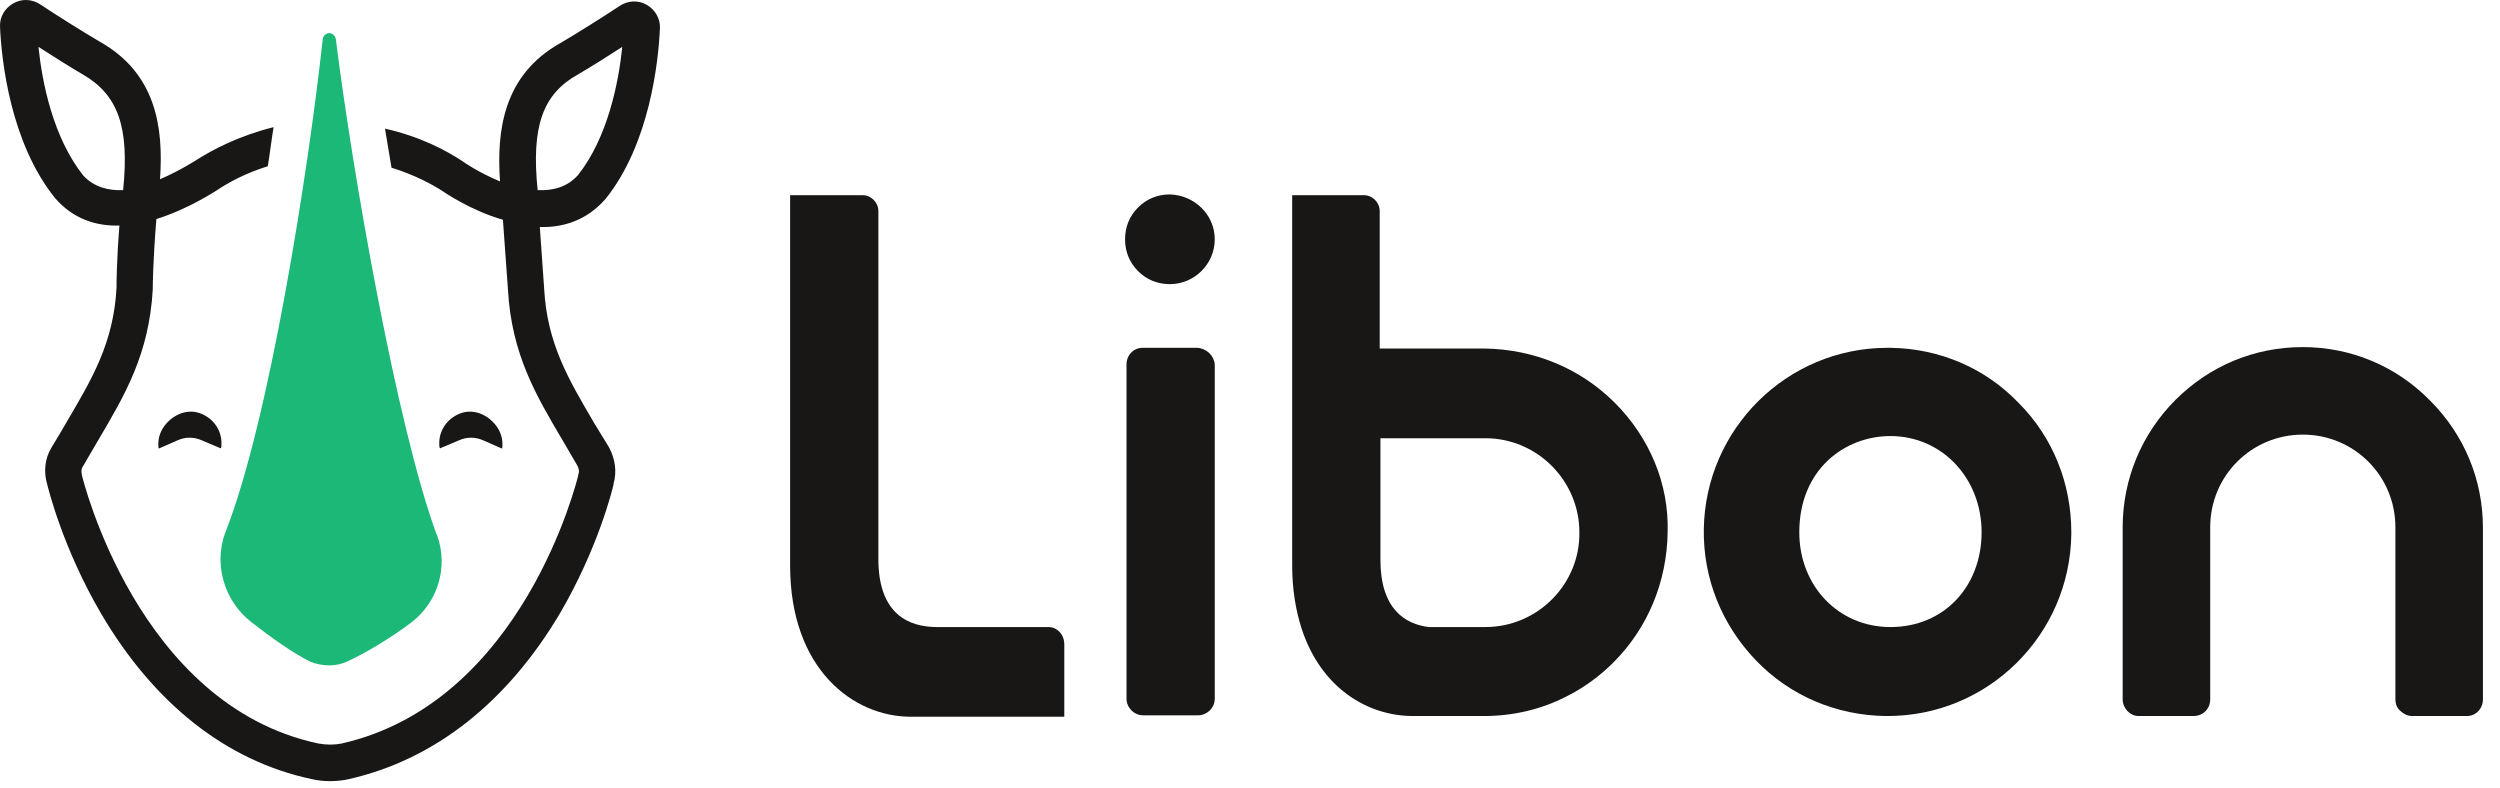 <svg width="146" height="46" viewBox="0 0 146 46" fill="none" xmlns="http://www.w3.org/2000/svg">
<path d="M110.402 20.312H110.233C104.361 20.312 99.587 25.044 99.502 30.916C99.46 33.789 100.558 36.493 102.544 38.563C104.53 40.633 107.233 41.774 110.106 41.816H110.233C116.106 41.816 120.88 37.084 120.964 31.212V31.085C120.964 28.255 119.908 25.551 117.88 23.523C115.937 21.495 113.275 20.354 110.402 20.312ZM110.402 36.62C107.36 36.62 105.079 34.212 105.079 31.085C105.079 27.41 107.74 25.466 110.402 25.466C113.402 25.466 115.725 27.917 115.725 31.085C115.725 34.254 113.528 36.62 110.402 36.62Z" fill="#181716"/>
<path d="M68.323 11.355C67.605 11.355 66.971 11.609 66.464 12.116C65.957 12.623 65.704 13.257 65.704 13.975C65.704 14.693 65.957 15.327 66.464 15.834C66.971 16.341 67.605 16.594 68.323 16.594C69.759 16.594 70.942 15.411 70.942 13.975C70.942 12.538 69.759 11.398 68.323 11.355Z" fill="#181716"/>
<path d="M69.928 20.312H66.717C66.21 20.312 65.788 20.735 65.788 21.284V40.802C65.788 41.309 66.21 41.774 66.76 41.774H69.971C70.478 41.774 70.942 41.352 70.942 40.802V21.284C70.9 20.777 70.478 20.354 69.928 20.312Z" fill="#181716"/>
<path d="M134.484 20.27C131.653 20.27 129.034 21.368 127.048 23.354C125.062 25.34 123.964 28.001 123.964 30.79V40.845C123.964 41.352 124.386 41.816 124.893 41.816H128.104C128.653 41.816 129.076 41.394 129.076 40.845V30.79C129.076 27.79 131.484 25.382 134.484 25.382C137.483 25.382 139.891 27.79 139.891 30.79V40.845C139.891 41.098 139.976 41.352 140.187 41.521C140.356 41.69 140.61 41.816 140.863 41.816H144.074C144.581 41.816 145.003 41.394 145.003 40.845V30.832C145.003 28.001 143.905 25.382 141.919 23.396C139.934 21.368 137.272 20.27 134.484 20.27Z" fill="#181716"/>
<path d="M61.225 36.62H54.719C53.156 36.62 51.297 35.944 51.297 32.648V12.327C51.297 11.82 50.874 11.398 50.367 11.398H46.143V33.029C46.143 39.07 49.818 41.858 53.198 41.858H62.155V37.634C62.155 37.042 61.732 36.62 61.225 36.62Z" fill="#181716"/>
<path d="M94.305 23.523C92.278 21.495 89.574 20.396 86.701 20.354H80.575V12.327C80.575 11.82 80.152 11.398 79.645 11.398H75.463V33.029C75.463 34.423 75.674 35.648 76.012 36.704C77.153 40.211 79.899 41.816 82.518 41.816H86.659C88.349 41.816 89.996 41.436 91.475 40.676C92.489 40.169 93.418 39.493 94.221 38.69C96.249 36.662 97.347 33.958 97.39 31.085C97.474 28.255 96.333 25.551 94.305 23.523ZM86.743 36.62H83.448C82.053 36.451 80.617 35.563 80.617 32.691V25.593H86.743C89.785 25.593 92.235 28.086 92.235 31.085C92.278 34.127 89.785 36.62 86.743 36.62Z" fill="#181716"/>
<path d="M34.651 24.621C33.215 22.171 31.947 20.058 31.778 16.848L31.525 13.257C32.877 13.299 34.271 12.876 35.369 11.609C37.946 8.398 38.453 3.582 38.538 1.68C38.58 1.131 38.284 0.582 37.777 0.286C37.27 -0.009 36.679 0.033 36.214 0.329C35.327 0.92 33.721 1.934 32.708 2.525C29.412 4.384 28.99 7.595 29.201 10.595C27.976 10.088 27.046 9.454 27.004 9.412C26.117 8.82 24.554 7.975 22.483 7.511C22.61 8.271 22.737 9.032 22.864 9.792C24.216 10.215 25.23 10.764 25.821 11.144C25.948 11.229 27.469 12.285 29.37 12.834L29.666 16.932C29.877 20.692 31.313 23.1 32.834 25.677C33.13 26.184 33.426 26.691 33.721 27.198C33.806 27.367 33.848 27.536 33.764 27.748V27.79C33.721 27.917 30.595 41.014 19.949 43.422C19.526 43.506 19.061 43.506 18.597 43.422C8.035 41.182 4.824 27.917 4.782 27.748V27.705C4.739 27.536 4.739 27.367 4.866 27.198C5.162 26.691 5.458 26.184 5.753 25.677C7.274 23.1 8.711 20.692 8.922 16.89V16.805C8.922 16.805 8.922 15.369 9.133 12.792C11.034 12.2 12.598 11.144 12.682 11.102C13.316 10.679 14.287 10.13 15.639 9.708C15.766 8.947 15.851 8.187 15.977 7.426C13.949 7.933 12.428 8.736 11.499 9.327C11.499 9.327 10.527 9.961 9.344 10.468C9.556 7.468 9.133 4.3 5.838 2.441C4.824 1.849 3.218 0.836 2.331 0.244C1.866 -0.052 1.275 -0.094 0.768 0.202C0.261 0.498 -0.035 1.005 0.003 1.596C0.088 3.497 0.595 8.313 3.214 11.567C4.27 12.792 5.622 13.214 6.974 13.172C6.805 15.327 6.805 16.594 6.805 16.805C6.636 20.016 5.369 22.129 3.932 24.579C3.637 25.086 3.341 25.593 3.003 26.142C2.623 26.776 2.538 27.536 2.749 28.255C2.792 28.424 3.637 31.972 5.918 35.859C9.002 41.098 13.227 44.436 18.17 45.492C18.508 45.576 18.888 45.619 19.268 45.619C19.649 45.619 20.071 45.576 20.409 45.492C25.394 44.351 29.619 41.014 32.703 35.817C34.9 32.057 35.745 28.677 35.83 28.297V28.255C36.041 27.536 35.914 26.776 35.576 26.142C35.281 25.635 34.943 25.128 34.647 24.621H34.651ZM33.764 4.342C34.482 3.92 35.496 3.286 36.341 2.737C36.13 4.807 35.496 8.018 33.764 10.215C33.13 10.933 32.285 11.144 31.398 11.102C31.018 7.384 31.694 5.483 33.764 4.342ZM4.866 10.257C3.092 8.018 2.458 4.807 2.247 2.737C3.092 3.286 4.106 3.92 4.824 4.342C6.894 5.525 7.57 7.426 7.19 11.102C6.345 11.144 5.5 10.933 4.866 10.257Z" fill="#181716"/>
<path d="M12.935 25.889C12.935 25.044 12.386 24.368 11.626 24.114C10.823 23.861 9.978 24.283 9.513 25.002C9.26 25.424 9.218 25.804 9.26 26.184H9.302L10.358 25.72C10.823 25.509 11.33 25.509 11.795 25.72L12.893 26.184C12.935 26.1 12.935 26.015 12.935 25.889Z" fill="#181716"/>
<path d="M25.652 25.889C25.652 25.044 26.201 24.368 26.962 24.114C27.765 23.861 28.61 24.283 29.074 25.002C29.328 25.424 29.37 25.804 29.328 26.184H29.286L28.229 25.72C27.765 25.509 27.258 25.509 26.793 25.72L25.695 26.184C25.652 26.1 25.652 26.015 25.652 25.889Z" fill="#181716"/>
<path d="M19.23 1.934C19.399 1.934 19.568 2.061 19.611 2.272C20.582 10.046 23.16 24.832 25.483 31.17C25.483 31.198 25.497 31.226 25.525 31.254C26.201 33.113 25.568 35.183 24.004 36.366C22.822 37.253 21.427 38.098 20.244 38.648C19.949 38.774 19.611 38.859 19.23 38.859C18.85 38.859 18.428 38.774 18.132 38.648C17.034 38.098 15.808 37.211 14.668 36.324C13.104 35.099 12.471 32.986 13.147 31.128C15.724 24.621 18.005 10.003 18.85 2.272C18.892 2.061 19.061 1.934 19.23 1.934Z" fill="#1CB877"/>
</svg>
